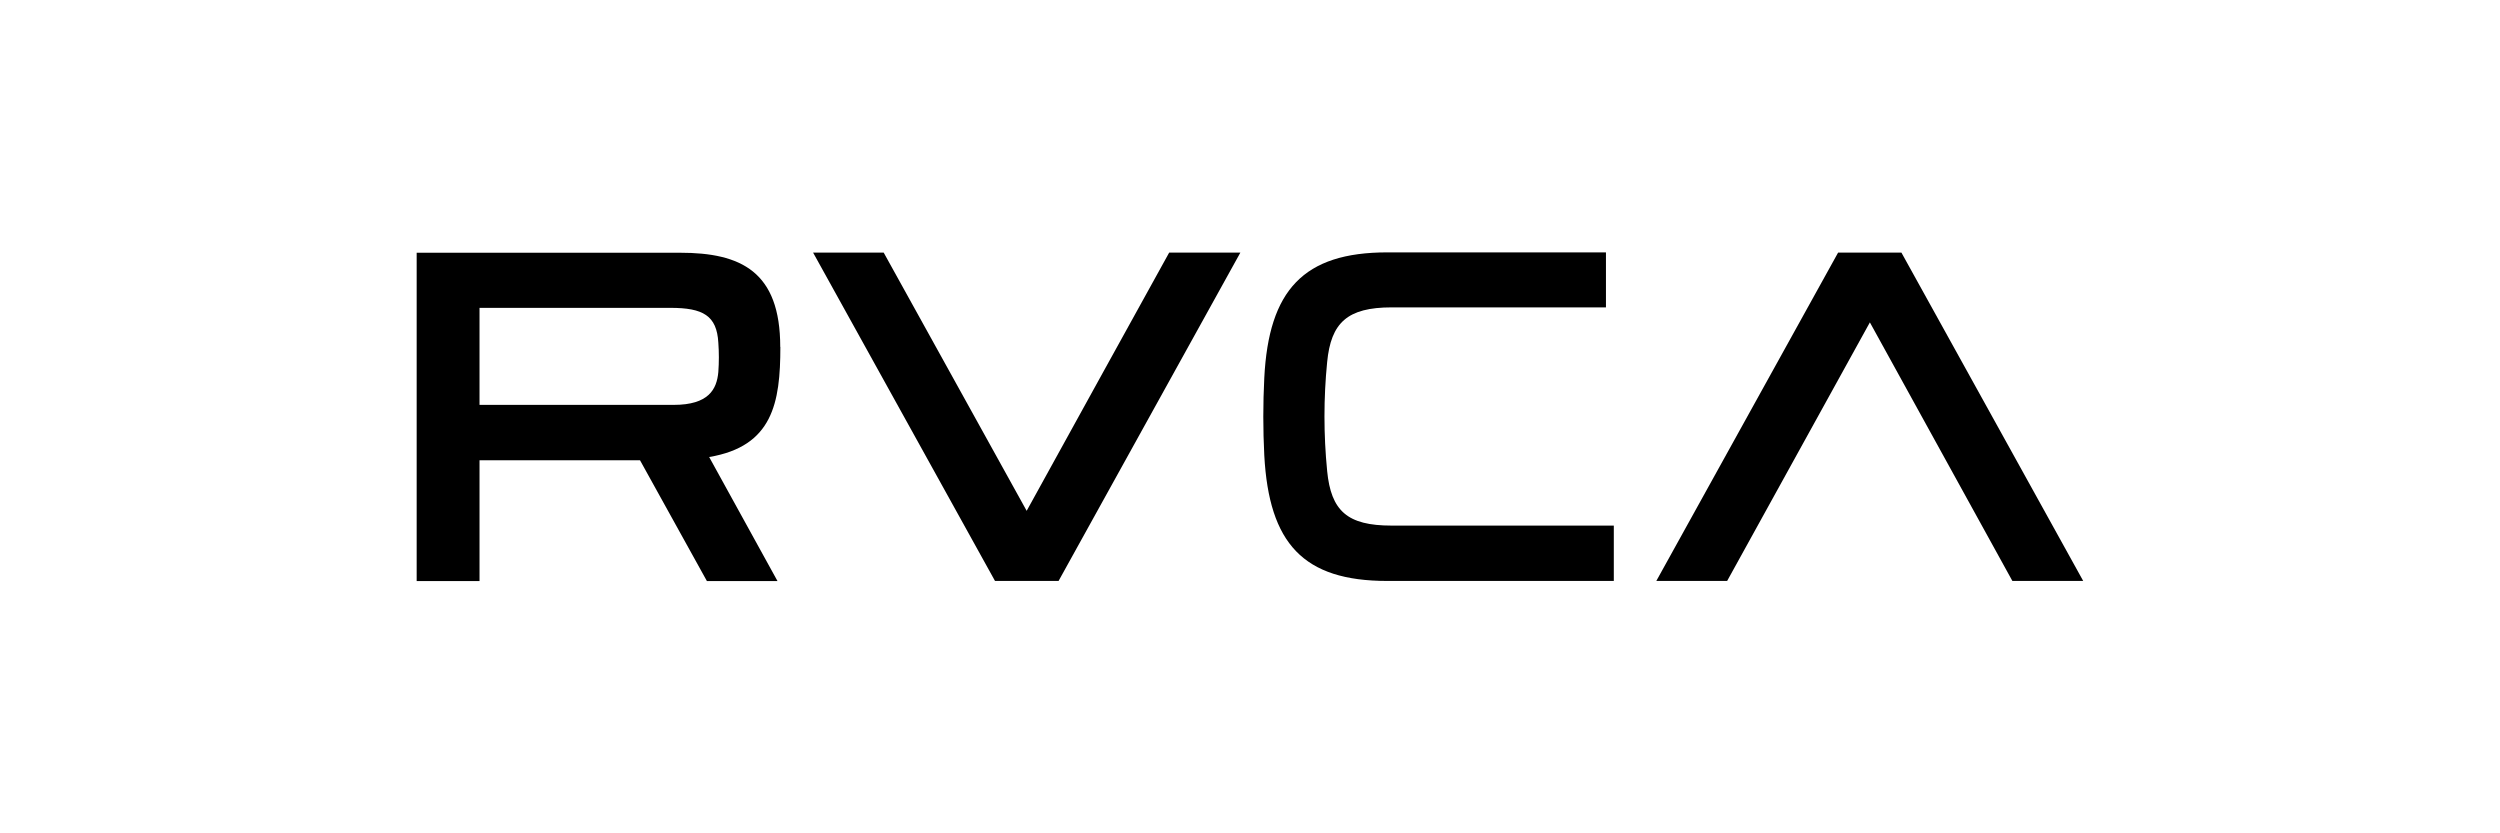 <svg viewBox="0 0 210 70" xmlns="http://www.w3.org/2000/svg" id="LOGOS">
  <defs>
    <style>
      .cls-1 {
        fill: none;
      }
    </style>
  </defs>
  <g>
    <path d="M98.21,21.22s-10.61,19.2-11.97,21.69l-12.01-21.69h-5.93l15.28,27.58h5.34l15.27-27.58h-5.97Z"></path>
    <path d="M159.73,21.22h-5.33l-15.27,27.58h5.95l11.99-21.72,11.97,21.72h5.95l-15.27-27.58Z"></path>
    <path d="M65.54,29.14c0-6.34-3.31-7.91-8.41-7.91h-22.13v27.58h5.28v-10.15h13.48l5.62,10.15h5.93l-5.74-10.42c5.33-.9,5.98-4.54,5.98-9.25ZM60.34,31.25c-.13,1.44-.8,2.76-3.75,2.76h-16.31v-8.15h16.04c2.74,0,3.89.65,4.02,2.92.06.82.06,1.65,0,2.47Z"></path>
    <path d="M111.48,39.55c-.3-3.04-.3-6.1,0-9.13.32-3.32,1.7-4.6,5.42-4.6h18v-4.62h-18.37c-7.03,0-9.96,3.17-10.33,10.55-.11,2.16-.11,4.33,0,6.5.4,7.39,3.26,10.55,10.33,10.55h19.03v-4.65h-18.67c-3.72,0-5.08-1.23-5.41-4.59Z"></path>
  </g>
  <rect height="70" width="210" class="cls-1"></rect>
</svg>
